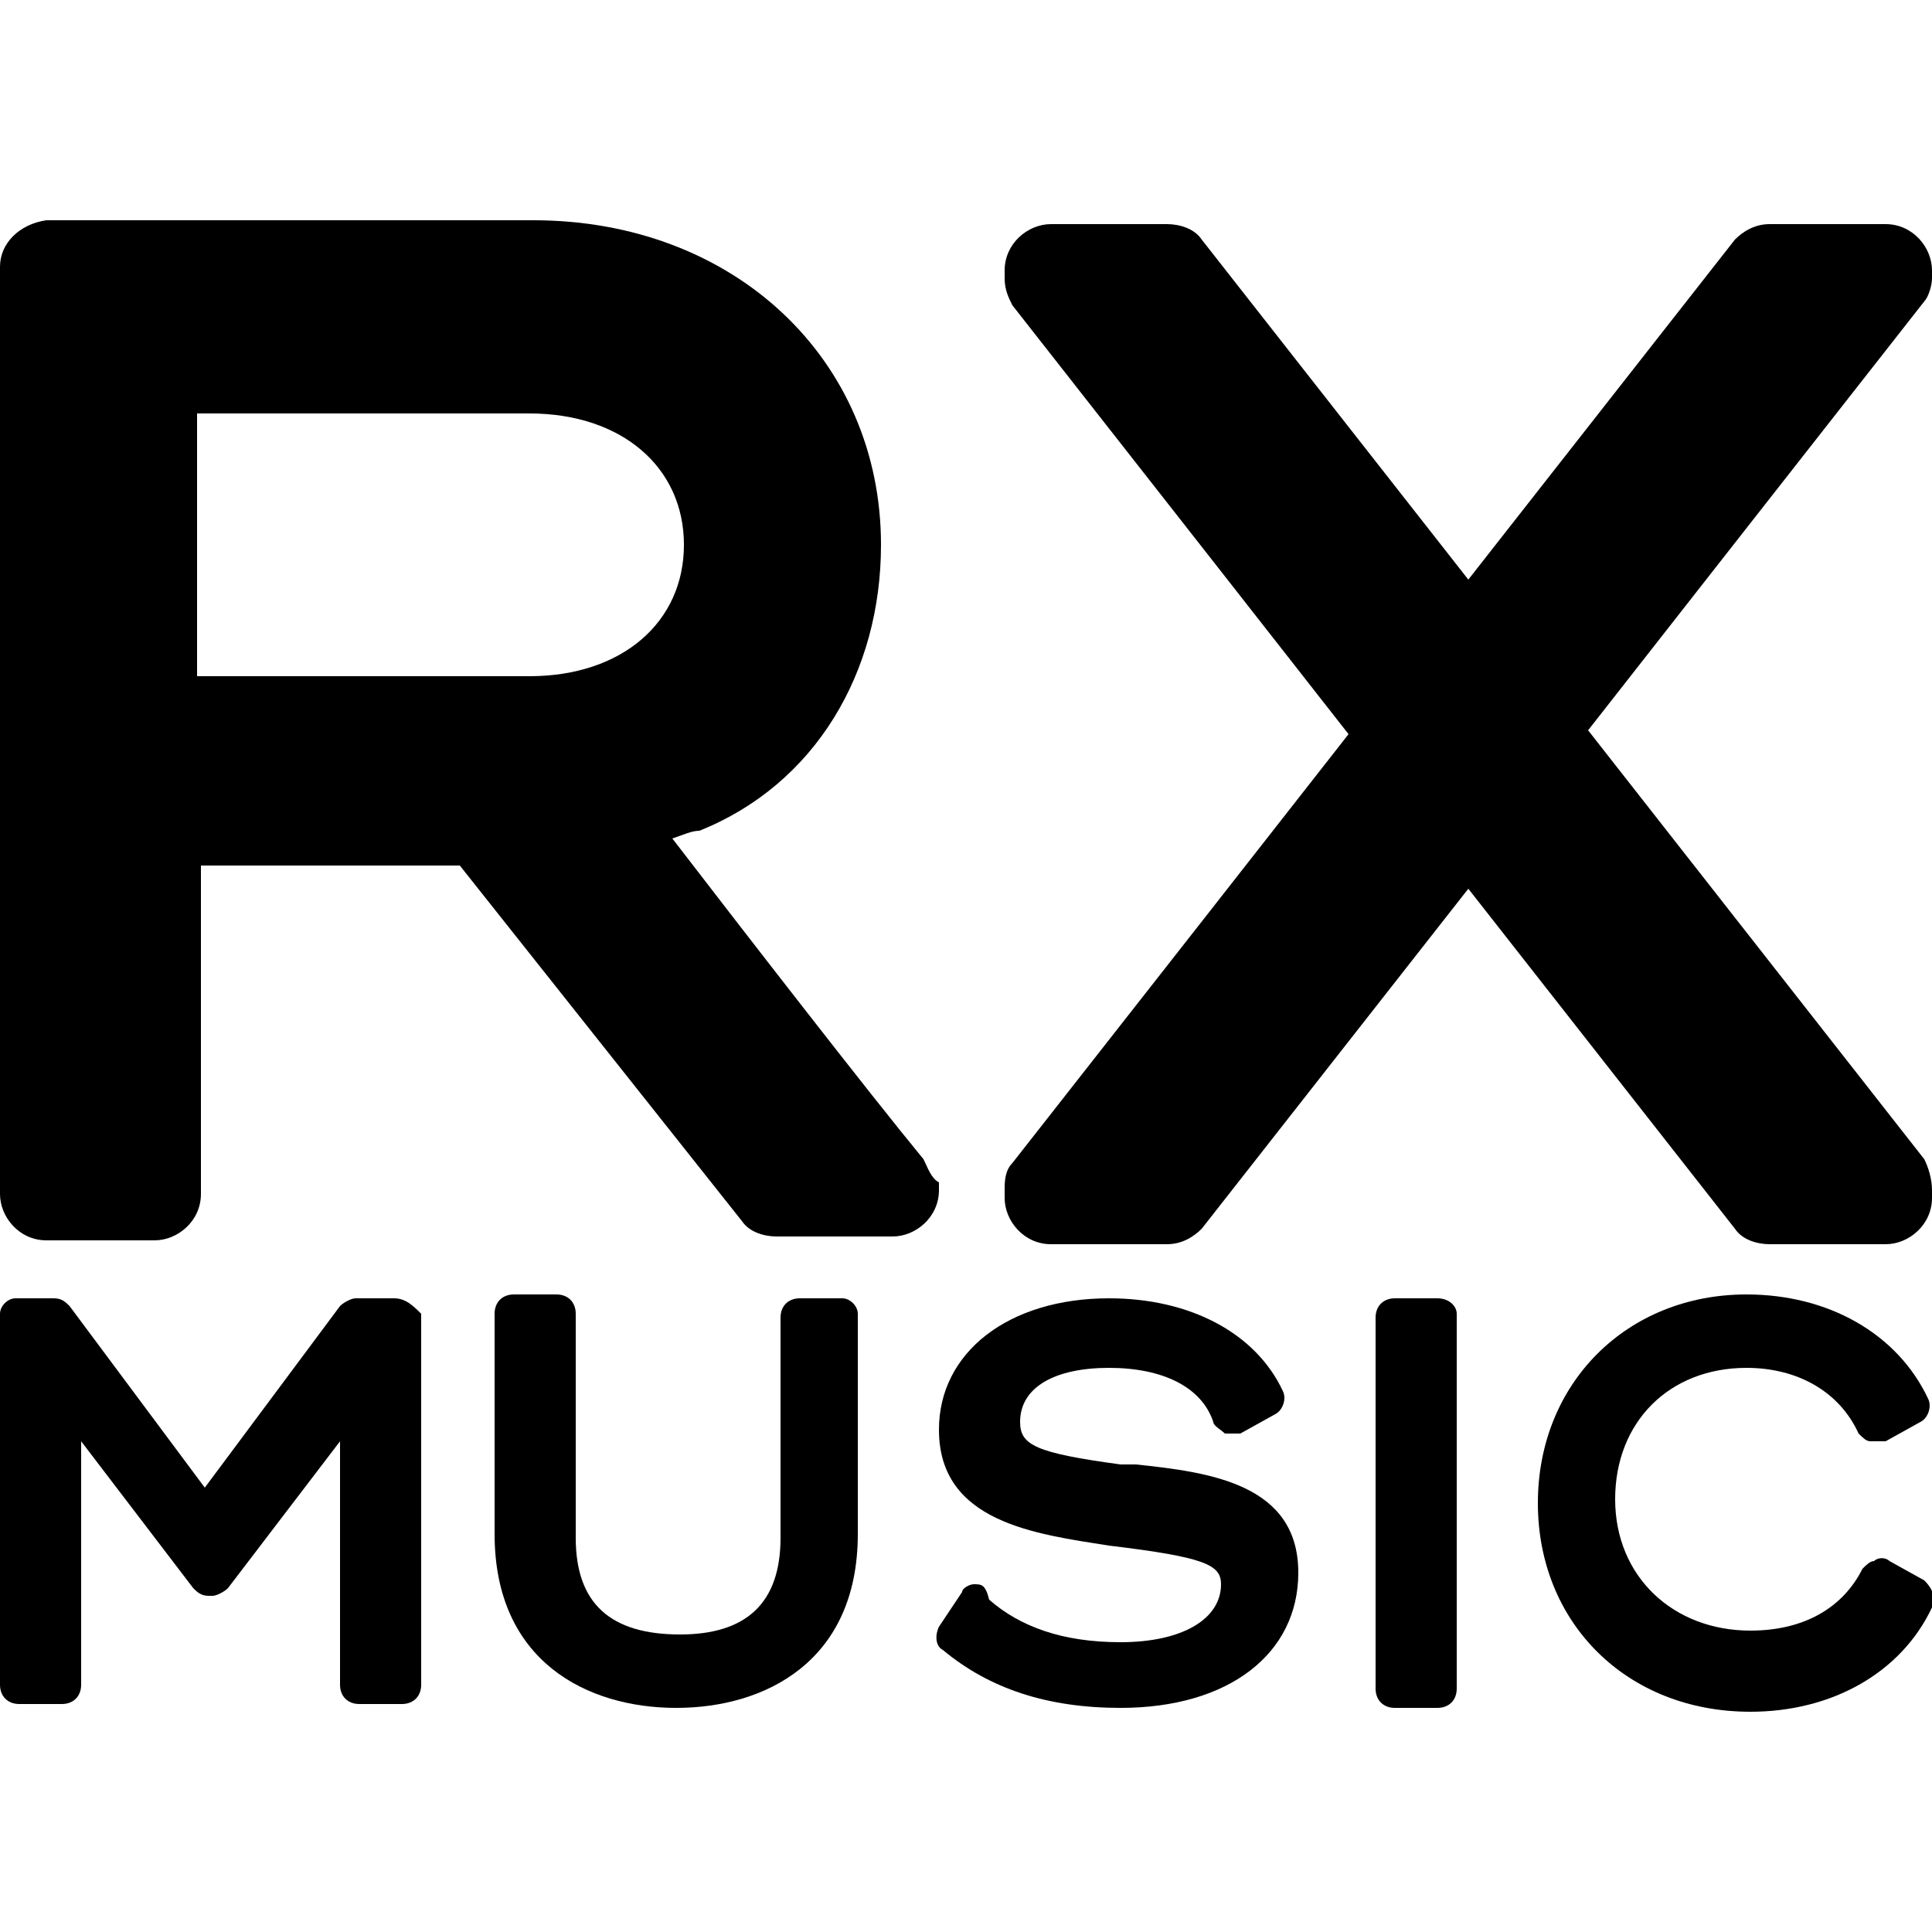 <?xml version="1.0" encoding="utf-8"?>
<!-- Generator: Adobe Illustrator 25.4.1, SVG Export Plug-In . SVG Version: 6.00 Build 0)  -->
<svg version="1.1" id="Layer_1" xmlns="http://www.w3.org/2000/svg" xmlns:xlink="http://www.w3.org/1999/xlink" x="0px" y="0px"
	 viewBox="0 0 50 50" style="enable-background:new 0 0 50 50;" xml:space="preserve">
<g id="rx_music">
	<g id="MUSIC_2_">
		<path id="C_9_" d="M49.8,40.9l-0.9-0.5c-0.1-0.1-0.3-0.1-0.4,0c-0.1,0-0.2,0.1-0.3,0.2c-0.5,1-1.5,1.6-2.9,1.6
			c-2,0-3.5-1.4-3.5-3.4c0-2,1.4-3.4,3.4-3.4c1.3,0,2.4,0.6,2.9,1.7c0.1,0.1,0.2,0.2,0.3,0.2c0.1,0,0.3,0,0.4,0l0.9-0.5
			c0.2-0.1,0.3-0.4,0.2-0.6c-0.8-1.7-2.6-2.7-4.7-2.7c-3.1,0-5.4,2.3-5.4,5.4c0,3.1,2.3,5.4,5.5,5.4c2.1,0,3.9-1,4.7-2.7
			C50.1,41.3,50,41.1,49.8,40.9z"/>
		<path id="I_9_" d="M37.2,33.6h-1.1c-0.3,0-0.5,0.2-0.5,0.5v9.6c0,0.3,0.2,0.5,0.5,0.5h1.1c0.3,0,0.5-0.2,0.5-0.5V34
			C37.7,33.8,37.5,33.6,37.2,33.6z"/>
		<path id="S_9_" d="M29.4,37.9l-0.4,0c-2.2-0.3-2.6-0.5-2.6-1.1c0-0.9,0.9-1.4,2.3-1.4c1.4,0,2.4,0.5,2.7,1.4
			c0,0.1,0.2,0.2,0.3,0.3c0.1,0,0.3,0,0.4,0l0.9-0.5c0.2-0.1,0.3-0.4,0.2-0.6c-0.7-1.5-2.4-2.4-4.5-2.4c-2.6,0-4.4,1.4-4.4,3.4
			c0,2.4,2.5,2.7,4.4,3c2.5,0.3,2.9,0.5,2.9,1c0,0.9-1,1.5-2.6,1.5c-1.5,0-2.6-0.4-3.4-1.1C25.5,41,25.4,41,25.2,41
			c-0.1,0-0.3,0.1-0.3,0.2l-0.6,0.9c-0.1,0.2-0.1,0.5,0.1,0.6c1.2,1,2.7,1.5,4.6,1.5c2.8,0,4.6-1.4,4.6-3.5
			C33.6,38.4,31.3,38.1,29.4,37.9z"/>
		<path id="U_9_" d="M21.8,33.6h-1.1c-0.3,0-0.5,0.2-0.5,0.5v5.7c0,1.7-0.9,2.5-2.6,2.5c-1.8,0-2.7-0.8-2.7-2.5V34
			c0-0.3-0.2-0.5-0.5-0.5h-1.1c-0.3,0-0.5,0.2-0.5,0.5v5.7c0,3.3,2.4,4.5,4.7,4.5c2.3,0,4.7-1.2,4.7-4.5V34
			C22.2,33.8,22,33.6,21.8,33.6z"/>
		<path id="M_9_" d="M10.2,33.6h-1c-0.1,0-0.3,0.1-0.4,0.2l-3.5,4.7l-3.5-4.7c-0.1-0.1-0.2-0.2-0.4-0.2h-1C0.2,33.6,0,33.8,0,34v9.6
			c0,0.3,0.2,0.5,0.5,0.5h1.1c0.3,0,0.5-0.2,0.5-0.5v-6.3l2.9,3.8c0.1,0.1,0.2,0.2,0.4,0.2h0.1c0.1,0,0.3-0.1,0.4-0.2l2.9-3.8v6.3
			c0,0.3,0.2,0.5,0.5,0.5h1.1c0.3,0,0.5-0.2,0.5-0.5V34C10.7,33.8,10.5,33.6,10.2,33.6z"/>
	</g>
	<g id="RX_3_">
		<path id="X_3_" d="M49.8,30l-8.7-11.1c0,0,6.5-8.3,8.7-11.1C49.9,7.7,50,7.4,50,7.2c0-0.1,0-0.2,0-0.2c0-0.6-0.5-1.2-1.2-1.2
			c-0.7,0-3,0-3,0c-0.4,0-0.7,0.2-0.9,0.4L38,15l-6.9-8.8c-0.2-0.3-0.6-0.4-0.9-0.4c0,0-2.2,0-3,0c-0.6,0-1.2,0.5-1.2,1.2
			c0,0.1,0,0.2,0,0.2c0,0.3,0.1,0.5,0.2,0.7c2.2,2.8,8.7,11.1,8.7,11.1s-6.5,8.3-8.7,11.1c-0.2,0.2-0.2,0.5-0.2,0.7
			c0,0.1,0,0.2,0,0.2c0,0.6,0.5,1.2,1.2,1.2h3c0.4,0,0.7-0.2,0.9-0.4l6.9-8.8l6.9,8.8c0.2,0.3,0.6,0.4,0.9,0.4h3
			c0.6,0,1.2-0.5,1.2-1.2v-0.2C50,30.5,49.9,30.2,49.8,30z"/>
		<path id="R_3_" d="M23.9,30c-1.4-1.7-4.5-5.7-6.5-8.3c0.3-0.1,0.5-0.2,0.7-0.2c3-1.2,4.7-4.1,4.7-7.4c0-4.8-3.8-8.4-9-8.4H1.2
			C0.5,5.8,0,6.3,0,6.9v24c0,0.6,0.5,1.2,1.2,1.2h2.8c0.6,0,1.2-0.5,1.2-1.2v-8.5h6.7l7.3,9.2c0.2,0.3,0.6,0.4,0.9,0.4
			c0,0,2.2,0,3,0c0.6,0,1.2-0.5,1.2-1.2c0-0.1,0-0.2,0-0.2C24.1,30.5,24,30.2,23.9,30z M5.1,10.7h8.6c2.4,0,4,1.4,4,3.4
			c0,2-1.6,3.4-4,3.4H5.1V10.7z"/>
	</g>
</g>
</svg>
